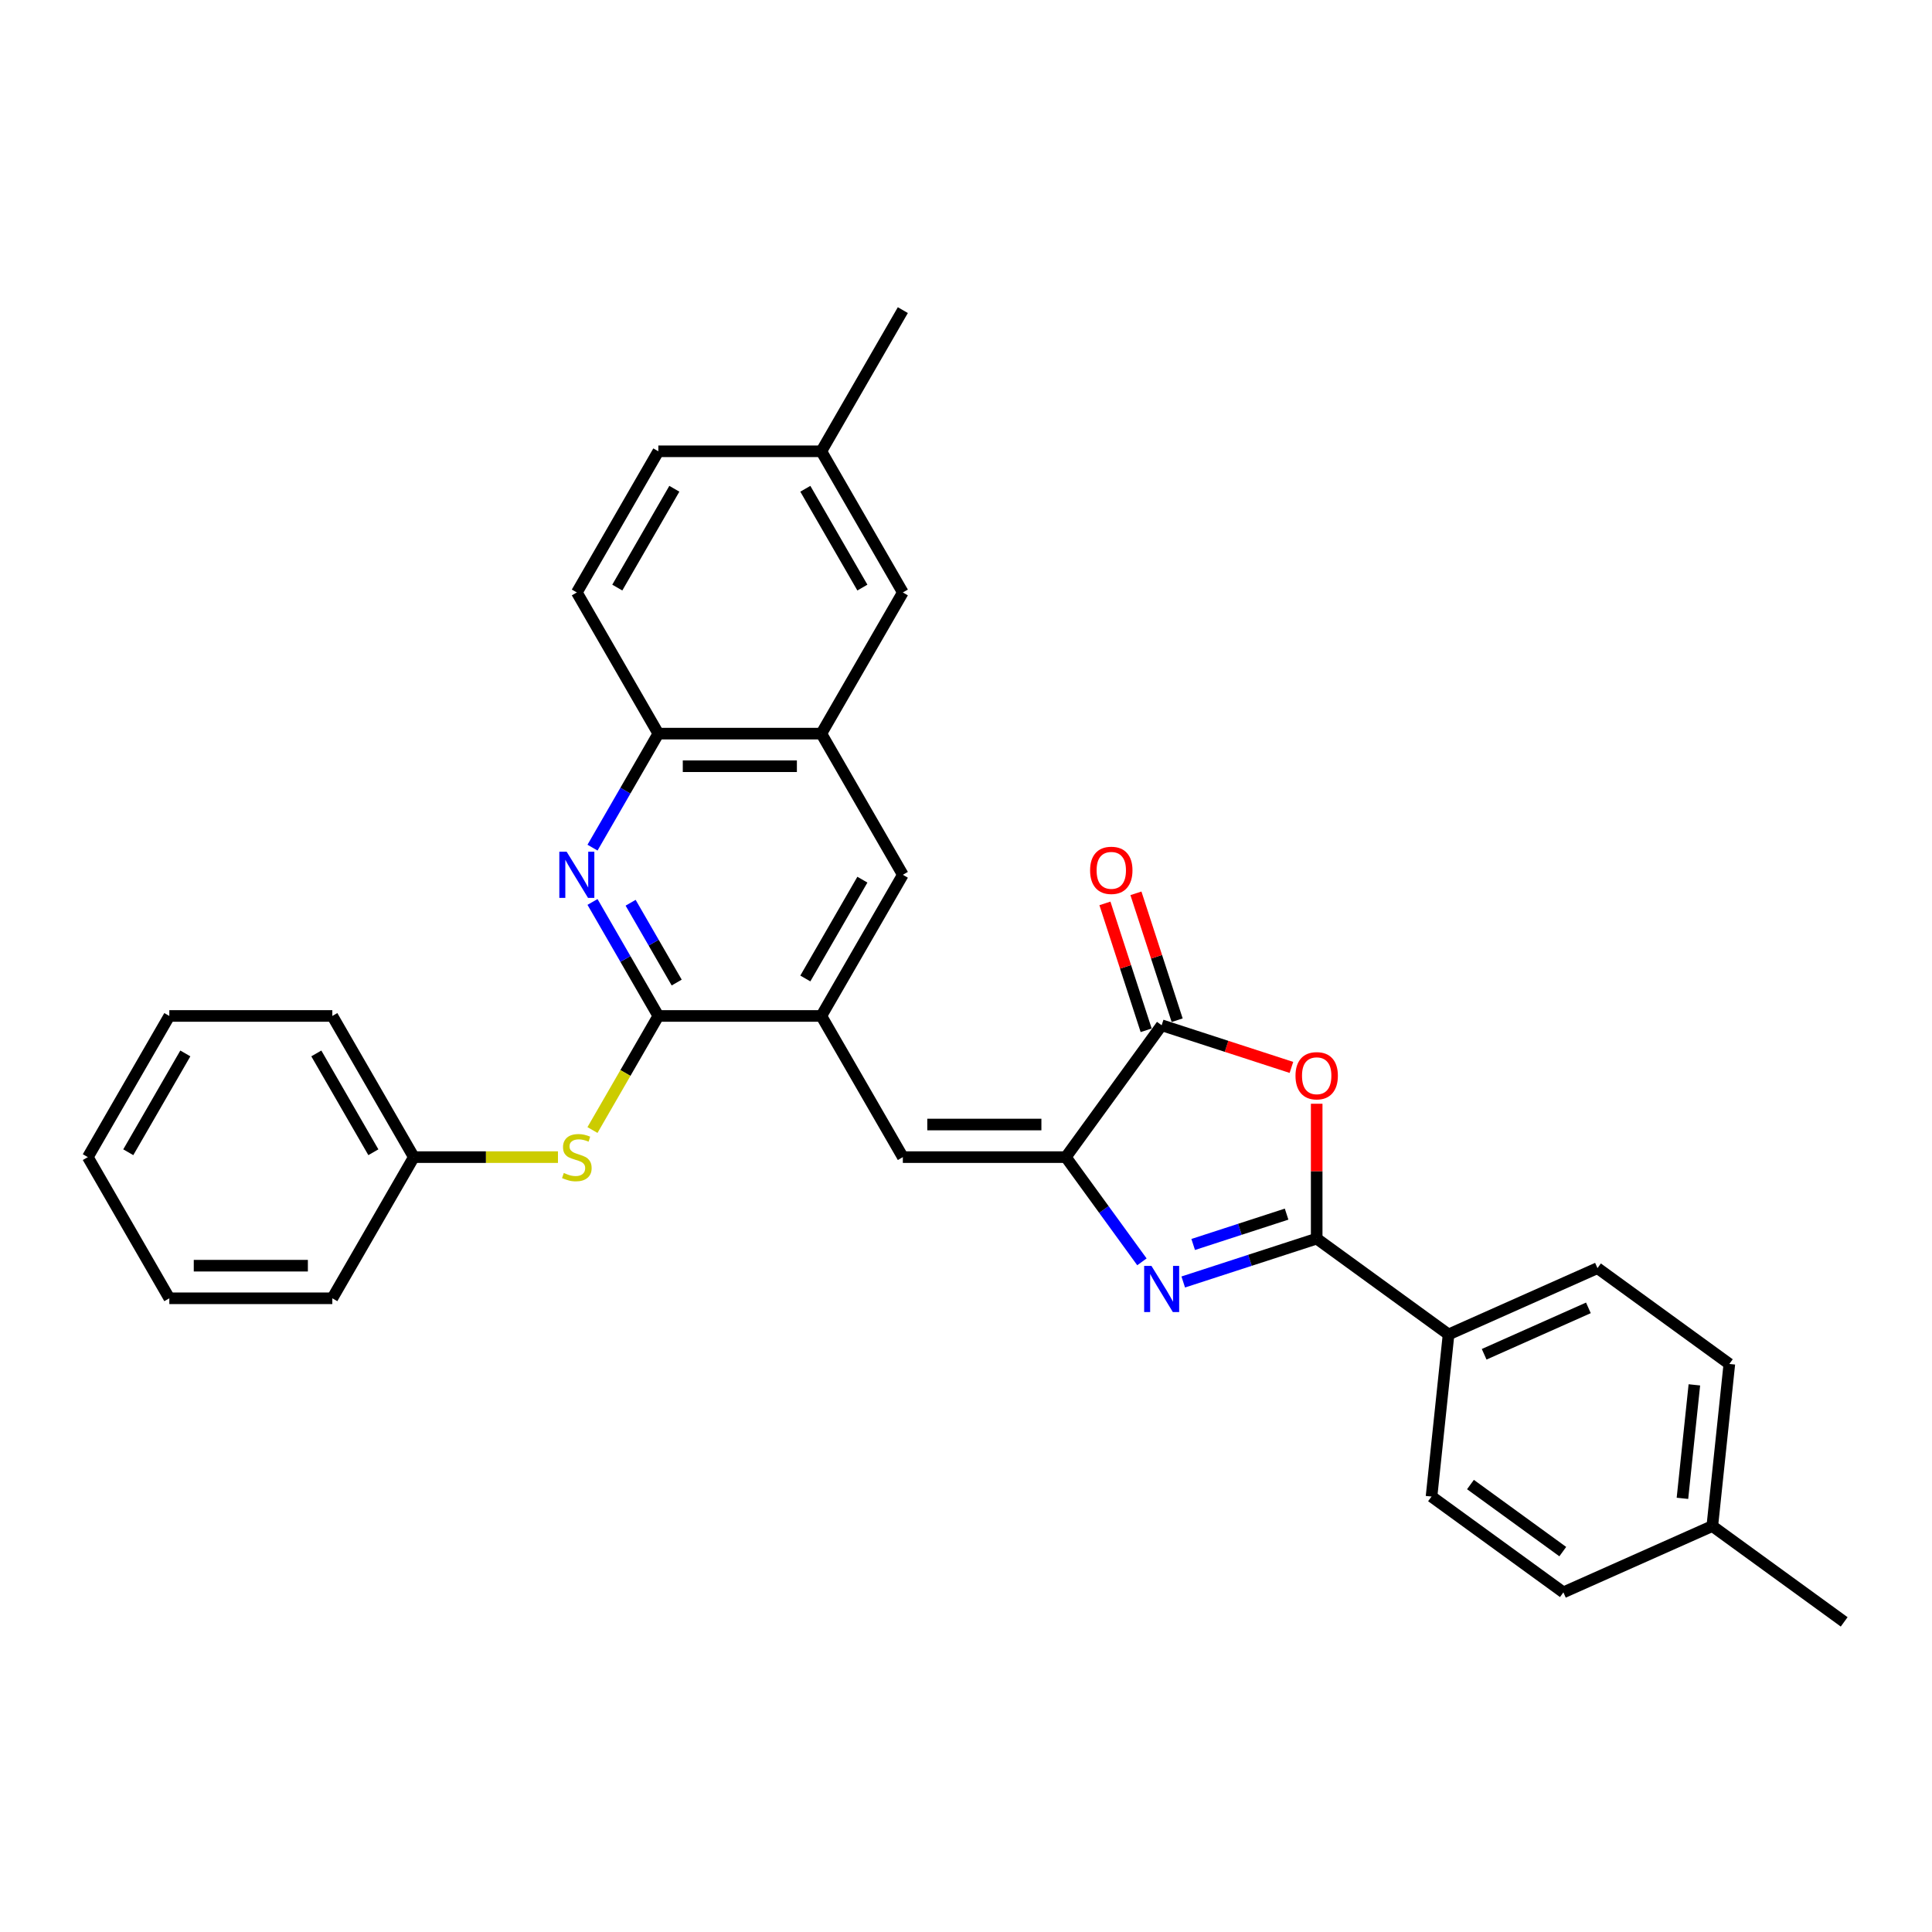 <?xml version='1.0' encoding='iso-8859-1'?>
<svg version='1.1' baseProfile='full'
              xmlns='http://www.w3.org/2000/svg'
                      xmlns:rdkit='http://www.rdkit.org/xml'
                      xmlns:xlink='http://www.w3.org/1999/xlink'
                  xml:space='preserve'
width='1000px' height='1000px' viewBox='0 0 1000 1000'>
<!-- END OF HEADER -->
<rect style='opacity:1.0;fill:#FFFFFF;stroke:none' width='1000' height='1000' x='0' y='0'> </rect>
<path class='bond-0' d='M 612.444,663.554 L 646.979,652.332' style='fill:none;fill-rule:evenodd;stroke:#0000FF;stroke-width:6px;stroke-linecap:butt;stroke-linejoin:miter;stroke-opacity:1' />
<path class='bond-0' d='M 646.979,652.332 L 681.515,641.111' style='fill:none;fill-rule:evenodd;stroke:#000000;stroke-width:6px;stroke-linecap:butt;stroke-linejoin:miter;stroke-opacity:1' />
<path class='bond-0' d='M 617.59,644.139 L 641.765,636.284' style='fill:none;fill-rule:evenodd;stroke:#0000FF;stroke-width:6px;stroke-linecap:butt;stroke-linejoin:miter;stroke-opacity:1' />
<path class='bond-0' d='M 641.765,636.284 L 665.94,628.429' style='fill:none;fill-rule:evenodd;stroke:#000000;stroke-width:6px;stroke-linecap:butt;stroke-linejoin:miter;stroke-opacity:1' />
<path class='bond-1' d='M 591.061,653.127 L 571.371,626.026' style='fill:none;fill-rule:evenodd;stroke:#0000FF;stroke-width:6px;stroke-linecap:butt;stroke-linejoin:miter;stroke-opacity:1' />
<path class='bond-1' d='M 571.371,626.026 L 551.681,598.926' style='fill:none;fill-rule:evenodd;stroke:#000000;stroke-width:6px;stroke-linecap:butt;stroke-linejoin:miter;stroke-opacity:1' />
<path class='bond-2' d='M 681.515,641.111 L 681.515,606.207' style='fill:none;fill-rule:evenodd;stroke:#000000;stroke-width:6px;stroke-linecap:butt;stroke-linejoin:miter;stroke-opacity:1' />
<path class='bond-2' d='M 681.515,606.207 L 681.515,571.302' style='fill:none;fill-rule:evenodd;stroke:#FF0000;stroke-width:6px;stroke-linecap:butt;stroke-linejoin:miter;stroke-opacity:1' />
<path class='bond-12' d='M 681.515,641.111 L 749.773,690.703' style='fill:none;fill-rule:evenodd;stroke:#000000;stroke-width:6px;stroke-linecap:butt;stroke-linejoin:miter;stroke-opacity:1' />
<path class='bond-3' d='M 551.681,598.926 L 601.273,530.668' style='fill:none;fill-rule:evenodd;stroke:#000000;stroke-width:6px;stroke-linecap:butt;stroke-linejoin:miter;stroke-opacity:1' />
<path class='bond-6' d='M 551.681,598.926 L 467.31,598.926' style='fill:none;fill-rule:evenodd;stroke:#000000;stroke-width:6px;stroke-linecap:butt;stroke-linejoin:miter;stroke-opacity:1' />
<path class='bond-6' d='M 539.025,582.051 L 479.966,582.051' style='fill:none;fill-rule:evenodd;stroke:#000000;stroke-width:6px;stroke-linecap:butt;stroke-linejoin:miter;stroke-opacity:1' />
<path class='bond-31' d='M 668.437,552.491 L 634.855,541.579' style='fill:none;fill-rule:evenodd;stroke:#FF0000;stroke-width:6px;stroke-linecap:butt;stroke-linejoin:miter;stroke-opacity:1' />
<path class='bond-31' d='M 634.855,541.579 L 601.273,530.668' style='fill:none;fill-rule:evenodd;stroke:#000000;stroke-width:6px;stroke-linecap:butt;stroke-linejoin:miter;stroke-opacity:1' />
<path class='bond-13' d='M 609.297,528.061 L 598.627,495.221' style='fill:none;fill-rule:evenodd;stroke:#000000;stroke-width:6px;stroke-linecap:butt;stroke-linejoin:miter;stroke-opacity:1' />
<path class='bond-13' d='M 598.627,495.221 L 587.957,462.382' style='fill:none;fill-rule:evenodd;stroke:#FF0000;stroke-width:6px;stroke-linecap:butt;stroke-linejoin:miter;stroke-opacity:1' />
<path class='bond-13' d='M 593.249,533.275 L 582.579,500.436' style='fill:none;fill-rule:evenodd;stroke:#000000;stroke-width:6px;stroke-linecap:butt;stroke-linejoin:miter;stroke-opacity:1' />
<path class='bond-13' d='M 582.579,500.436 L 571.909,467.596' style='fill:none;fill-rule:evenodd;stroke:#FF0000;stroke-width:6px;stroke-linecap:butt;stroke-linejoin:miter;stroke-opacity:1' />
<path class='bond-4' d='M 340.753,525.858 L 425.124,525.858' style='fill:none;fill-rule:evenodd;stroke:#000000;stroke-width:6px;stroke-linecap:butt;stroke-linejoin:miter;stroke-opacity:1' />
<path class='bond-5' d='M 340.753,525.858 L 323.718,496.352' style='fill:none;fill-rule:evenodd;stroke:#000000;stroke-width:6px;stroke-linecap:butt;stroke-linejoin:miter;stroke-opacity:1' />
<path class='bond-5' d='M 323.718,496.352 L 306.683,466.847' style='fill:none;fill-rule:evenodd;stroke:#0000FF;stroke-width:6px;stroke-linecap:butt;stroke-linejoin:miter;stroke-opacity:1' />
<path class='bond-5' d='M 350.256,508.569 L 338.332,487.915' style='fill:none;fill-rule:evenodd;stroke:#000000;stroke-width:6px;stroke-linecap:butt;stroke-linejoin:miter;stroke-opacity:1' />
<path class='bond-5' d='M 338.332,487.915 L 326.407,467.261' style='fill:none;fill-rule:evenodd;stroke:#0000FF;stroke-width:6px;stroke-linecap:butt;stroke-linejoin:miter;stroke-opacity:1' />
<path class='bond-10' d='M 340.753,525.858 L 323.709,555.381' style='fill:none;fill-rule:evenodd;stroke:#000000;stroke-width:6px;stroke-linecap:butt;stroke-linejoin:miter;stroke-opacity:1' />
<path class='bond-10' d='M 323.709,555.381 L 306.664,584.903' style='fill:none;fill-rule:evenodd;stroke:#CCCC00;stroke-width:6px;stroke-linecap:butt;stroke-linejoin:miter;stroke-opacity:1' />
<path class='bond-33' d='M 306.683,438.734 L 323.718,409.229' style='fill:none;fill-rule:evenodd;stroke:#0000FF;stroke-width:6px;stroke-linecap:butt;stroke-linejoin:miter;stroke-opacity:1' />
<path class='bond-33' d='M 323.718,409.229 L 340.753,379.723' style='fill:none;fill-rule:evenodd;stroke:#000000;stroke-width:6px;stroke-linecap:butt;stroke-linejoin:miter;stroke-opacity:1' />
<path class='bond-7' d='M 467.31,598.926 L 425.124,525.858' style='fill:none;fill-rule:evenodd;stroke:#000000;stroke-width:6px;stroke-linecap:butt;stroke-linejoin:miter;stroke-opacity:1' />
<path class='bond-11' d='M 425.124,525.858 L 467.31,452.791' style='fill:none;fill-rule:evenodd;stroke:#000000;stroke-width:6px;stroke-linecap:butt;stroke-linejoin:miter;stroke-opacity:1' />
<path class='bond-11' d='M 416.839,506.461 L 446.369,455.314' style='fill:none;fill-rule:evenodd;stroke:#000000;stroke-width:6px;stroke-linecap:butt;stroke-linejoin:miter;stroke-opacity:1' />
<path class='bond-8' d='M 340.753,379.723 L 425.124,379.723' style='fill:none;fill-rule:evenodd;stroke:#000000;stroke-width:6px;stroke-linecap:butt;stroke-linejoin:miter;stroke-opacity:1' />
<path class='bond-8' d='M 353.409,396.597 L 412.469,396.597' style='fill:none;fill-rule:evenodd;stroke:#000000;stroke-width:6px;stroke-linecap:butt;stroke-linejoin:miter;stroke-opacity:1' />
<path class='bond-15' d='M 340.753,379.723 L 298.568,306.656' style='fill:none;fill-rule:evenodd;stroke:#000000;stroke-width:6px;stroke-linecap:butt;stroke-linejoin:miter;stroke-opacity:1' />
<path class='bond-9' d='M 425.124,379.723 L 467.31,452.791' style='fill:none;fill-rule:evenodd;stroke:#000000;stroke-width:6px;stroke-linecap:butt;stroke-linejoin:miter;stroke-opacity:1' />
<path class='bond-14' d='M 425.124,379.723 L 467.31,306.656' style='fill:none;fill-rule:evenodd;stroke:#000000;stroke-width:6px;stroke-linecap:butt;stroke-linejoin:miter;stroke-opacity:1' />
<path class='bond-18' d='M 288.798,598.926 L 251.497,598.926' style='fill:none;fill-rule:evenodd;stroke:#CCCC00;stroke-width:6px;stroke-linecap:butt;stroke-linejoin:miter;stroke-opacity:1' />
<path class='bond-18' d='M 251.497,598.926 L 214.197,598.926' style='fill:none;fill-rule:evenodd;stroke:#000000;stroke-width:6px;stroke-linecap:butt;stroke-linejoin:miter;stroke-opacity:1' />
<path class='bond-16' d='M 749.773,690.703 L 826.849,656.386' style='fill:none;fill-rule:evenodd;stroke:#000000;stroke-width:6px;stroke-linecap:butt;stroke-linejoin:miter;stroke-opacity:1' />
<path class='bond-16' d='M 768.197,700.971 L 822.151,676.949' style='fill:none;fill-rule:evenodd;stroke:#000000;stroke-width:6px;stroke-linecap:butt;stroke-linejoin:miter;stroke-opacity:1' />
<path class='bond-17' d='M 749.773,690.703 L 740.953,774.612' style='fill:none;fill-rule:evenodd;stroke:#000000;stroke-width:6px;stroke-linecap:butt;stroke-linejoin:miter;stroke-opacity:1' />
<path class='bond-19' d='M 467.31,306.656 L 425.124,233.588' style='fill:none;fill-rule:evenodd;stroke:#000000;stroke-width:6px;stroke-linecap:butt;stroke-linejoin:miter;stroke-opacity:1' />
<path class='bond-19' d='M 446.369,304.133 L 416.839,252.985' style='fill:none;fill-rule:evenodd;stroke:#000000;stroke-width:6px;stroke-linecap:butt;stroke-linejoin:miter;stroke-opacity:1' />
<path class='bond-34' d='M 298.568,306.656 L 340.753,233.588' style='fill:none;fill-rule:evenodd;stroke:#000000;stroke-width:6px;stroke-linecap:butt;stroke-linejoin:miter;stroke-opacity:1' />
<path class='bond-34' d='M 319.509,304.133 L 349.039,252.985' style='fill:none;fill-rule:evenodd;stroke:#000000;stroke-width:6px;stroke-linecap:butt;stroke-linejoin:miter;stroke-opacity:1' />
<path class='bond-22' d='M 826.849,656.386 L 895.107,705.978' style='fill:none;fill-rule:evenodd;stroke:#000000;stroke-width:6px;stroke-linecap:butt;stroke-linejoin:miter;stroke-opacity:1' />
<path class='bond-21' d='M 740.953,774.612 L 809.211,824.204' style='fill:none;fill-rule:evenodd;stroke:#000000;stroke-width:6px;stroke-linecap:butt;stroke-linejoin:miter;stroke-opacity:1' />
<path class='bond-21' d='M 761.11,768.399 L 808.891,803.114' style='fill:none;fill-rule:evenodd;stroke:#000000;stroke-width:6px;stroke-linecap:butt;stroke-linejoin:miter;stroke-opacity:1' />
<path class='bond-25' d='M 214.197,598.926 L 172.011,525.858' style='fill:none;fill-rule:evenodd;stroke:#000000;stroke-width:6px;stroke-linecap:butt;stroke-linejoin:miter;stroke-opacity:1' />
<path class='bond-25' d='M 193.255,596.403 L 163.726,545.255' style='fill:none;fill-rule:evenodd;stroke:#000000;stroke-width:6px;stroke-linecap:butt;stroke-linejoin:miter;stroke-opacity:1' />
<path class='bond-26' d='M 214.197,598.926 L 172.011,671.993' style='fill:none;fill-rule:evenodd;stroke:#000000;stroke-width:6px;stroke-linecap:butt;stroke-linejoin:miter;stroke-opacity:1' />
<path class='bond-20' d='M 425.124,233.588 L 340.753,233.588' style='fill:none;fill-rule:evenodd;stroke:#000000;stroke-width:6px;stroke-linecap:butt;stroke-linejoin:miter;stroke-opacity:1' />
<path class='bond-24' d='M 425.124,233.588 L 467.31,160.521' style='fill:none;fill-rule:evenodd;stroke:#000000;stroke-width:6px;stroke-linecap:butt;stroke-linejoin:miter;stroke-opacity:1' />
<path class='bond-23' d='M 809.211,824.204 L 886.288,789.887' style='fill:none;fill-rule:evenodd;stroke:#000000;stroke-width:6px;stroke-linecap:butt;stroke-linejoin:miter;stroke-opacity:1' />
<path class='bond-32' d='M 895.107,705.978 L 886.288,789.887' style='fill:none;fill-rule:evenodd;stroke:#000000;stroke-width:6px;stroke-linecap:butt;stroke-linejoin:miter;stroke-opacity:1' />
<path class='bond-32' d='M 877.002,716.801 L 870.829,775.537' style='fill:none;fill-rule:evenodd;stroke:#000000;stroke-width:6px;stroke-linecap:butt;stroke-linejoin:miter;stroke-opacity:1' />
<path class='bond-27' d='M 886.288,789.887 L 954.545,839.479' style='fill:none;fill-rule:evenodd;stroke:#000000;stroke-width:6px;stroke-linecap:butt;stroke-linejoin:miter;stroke-opacity:1' />
<path class='bond-28' d='M 172.011,525.858 L 87.64,525.858' style='fill:none;fill-rule:evenodd;stroke:#000000;stroke-width:6px;stroke-linecap:butt;stroke-linejoin:miter;stroke-opacity:1' />
<path class='bond-29' d='M 172.011,671.993 L 87.64,671.993' style='fill:none;fill-rule:evenodd;stroke:#000000;stroke-width:6px;stroke-linecap:butt;stroke-linejoin:miter;stroke-opacity:1' />
<path class='bond-29' d='M 159.356,655.119 L 100.296,655.119' style='fill:none;fill-rule:evenodd;stroke:#000000;stroke-width:6px;stroke-linecap:butt;stroke-linejoin:miter;stroke-opacity:1' />
<path class='bond-35' d='M 87.64,525.858 L 45.455,598.926' style='fill:none;fill-rule:evenodd;stroke:#000000;stroke-width:6px;stroke-linecap:butt;stroke-linejoin:miter;stroke-opacity:1' />
<path class='bond-35' d='M 95.926,545.255 L 66.396,596.403' style='fill:none;fill-rule:evenodd;stroke:#000000;stroke-width:6px;stroke-linecap:butt;stroke-linejoin:miter;stroke-opacity:1' />
<path class='bond-30' d='M 87.64,671.993 L 45.455,598.926' style='fill:none;fill-rule:evenodd;stroke:#000000;stroke-width:6px;stroke-linecap:butt;stroke-linejoin:miter;stroke-opacity:1' />
<path  class='atom-0' d='M 595.992 655.236
L 603.821 667.892
Q 604.597 669.141, 605.846 671.402
Q 607.095 673.663, 607.162 673.798
L 607.162 655.236
L 610.335 655.236
L 610.335 679.13
L 607.061 679.13
L 598.658 665.293
Q 597.679 663.673, 596.633 661.817
Q 595.62 659.961, 595.317 659.387
L 595.317 679.13
L 592.212 679.13
L 592.212 655.236
L 595.992 655.236
' fill='#0000FF'/>
<path  class='atom-3' d='M 670.547 556.808
Q 670.547 551.07, 673.381 547.864
Q 676.216 544.658, 681.515 544.658
Q 686.813 544.658, 689.648 547.864
Q 692.483 551.07, 692.483 556.808
Q 692.483 562.612, 689.614 565.92
Q 686.746 569.193, 681.515 569.193
Q 676.25 569.193, 673.381 565.92
Q 670.547 562.646, 670.547 556.808
M 681.515 566.493
Q 685.16 566.493, 687.117 564.063
Q 689.108 561.6, 689.108 556.808
Q 689.108 552.117, 687.117 549.754
Q 685.16 547.358, 681.515 547.358
Q 677.87 547.358, 675.879 549.72
Q 673.921 552.083, 673.921 556.808
Q 673.921 561.634, 675.879 564.063
Q 677.87 566.493, 681.515 566.493
' fill='#FF0000'/>
<path  class='atom-6' d='M 293.286 440.844
L 301.116 453.499
Q 301.892 454.748, 303.141 457.009
Q 304.389 459.27, 304.457 459.405
L 304.457 440.844
L 307.629 440.844
L 307.629 464.738
L 304.356 464.738
L 295.952 450.901
Q 294.974 449.281, 293.927 447.425
Q 292.915 445.568, 292.611 444.995
L 292.611 464.738
L 289.506 464.738
L 289.506 440.844
L 293.286 440.844
' fill='#0000FF'/>
<path  class='atom-11' d='M 291.818 607.126
Q 292.088 607.228, 293.202 607.7
Q 294.316 608.173, 295.53 608.476
Q 296.779 608.746, 297.994 608.746
Q 300.255 608.746, 301.571 607.666
Q 302.888 606.553, 302.888 604.629
Q 302.888 603.313, 302.213 602.503
Q 301.571 601.693, 300.559 601.254
Q 299.547 600.816, 297.859 600.309
Q 295.733 599.668, 294.451 599.061
Q 293.202 598.453, 292.291 597.171
Q 291.413 595.888, 291.413 593.728
Q 291.413 590.725, 293.438 588.869
Q 295.497 587.012, 299.547 587.012
Q 302.314 587.012, 305.453 588.329
L 304.676 590.927
Q 301.808 589.746, 299.648 589.746
Q 297.319 589.746, 296.037 590.725
Q 294.754 591.67, 294.788 593.323
Q 294.788 594.606, 295.429 595.382
Q 296.104 596.158, 297.049 596.597
Q 298.028 597.036, 299.648 597.542
Q 301.808 598.217, 303.09 598.892
Q 304.373 599.567, 305.284 600.95
Q 306.229 602.3, 306.229 604.629
Q 306.229 607.936, 304.001 609.725
Q 301.808 611.48, 298.129 611.48
Q 296.003 611.48, 294.383 611.008
Q 292.797 610.569, 290.907 609.793
L 291.818 607.126
' fill='#CCCC00'/>
<path  class='atom-14' d='M 564.233 450.494
Q 564.233 444.757, 567.068 441.55
Q 569.903 438.344, 575.201 438.344
Q 580.5 438.344, 583.334 441.55
Q 586.169 444.757, 586.169 450.494
Q 586.169 456.298, 583.301 459.606
Q 580.432 462.879, 575.201 462.879
Q 569.936 462.879, 567.068 459.606
Q 564.233 456.332, 564.233 450.494
M 575.201 460.18
Q 578.846 460.18, 580.803 457.75
Q 582.794 455.286, 582.794 450.494
Q 582.794 445.803, 580.803 443.44
Q 578.846 441.044, 575.201 441.044
Q 571.556 441.044, 569.565 443.407
Q 567.608 445.769, 567.608 450.494
Q 567.608 455.32, 569.565 457.75
Q 571.556 460.18, 575.201 460.18
' fill='#FF0000'/>
</svg>
